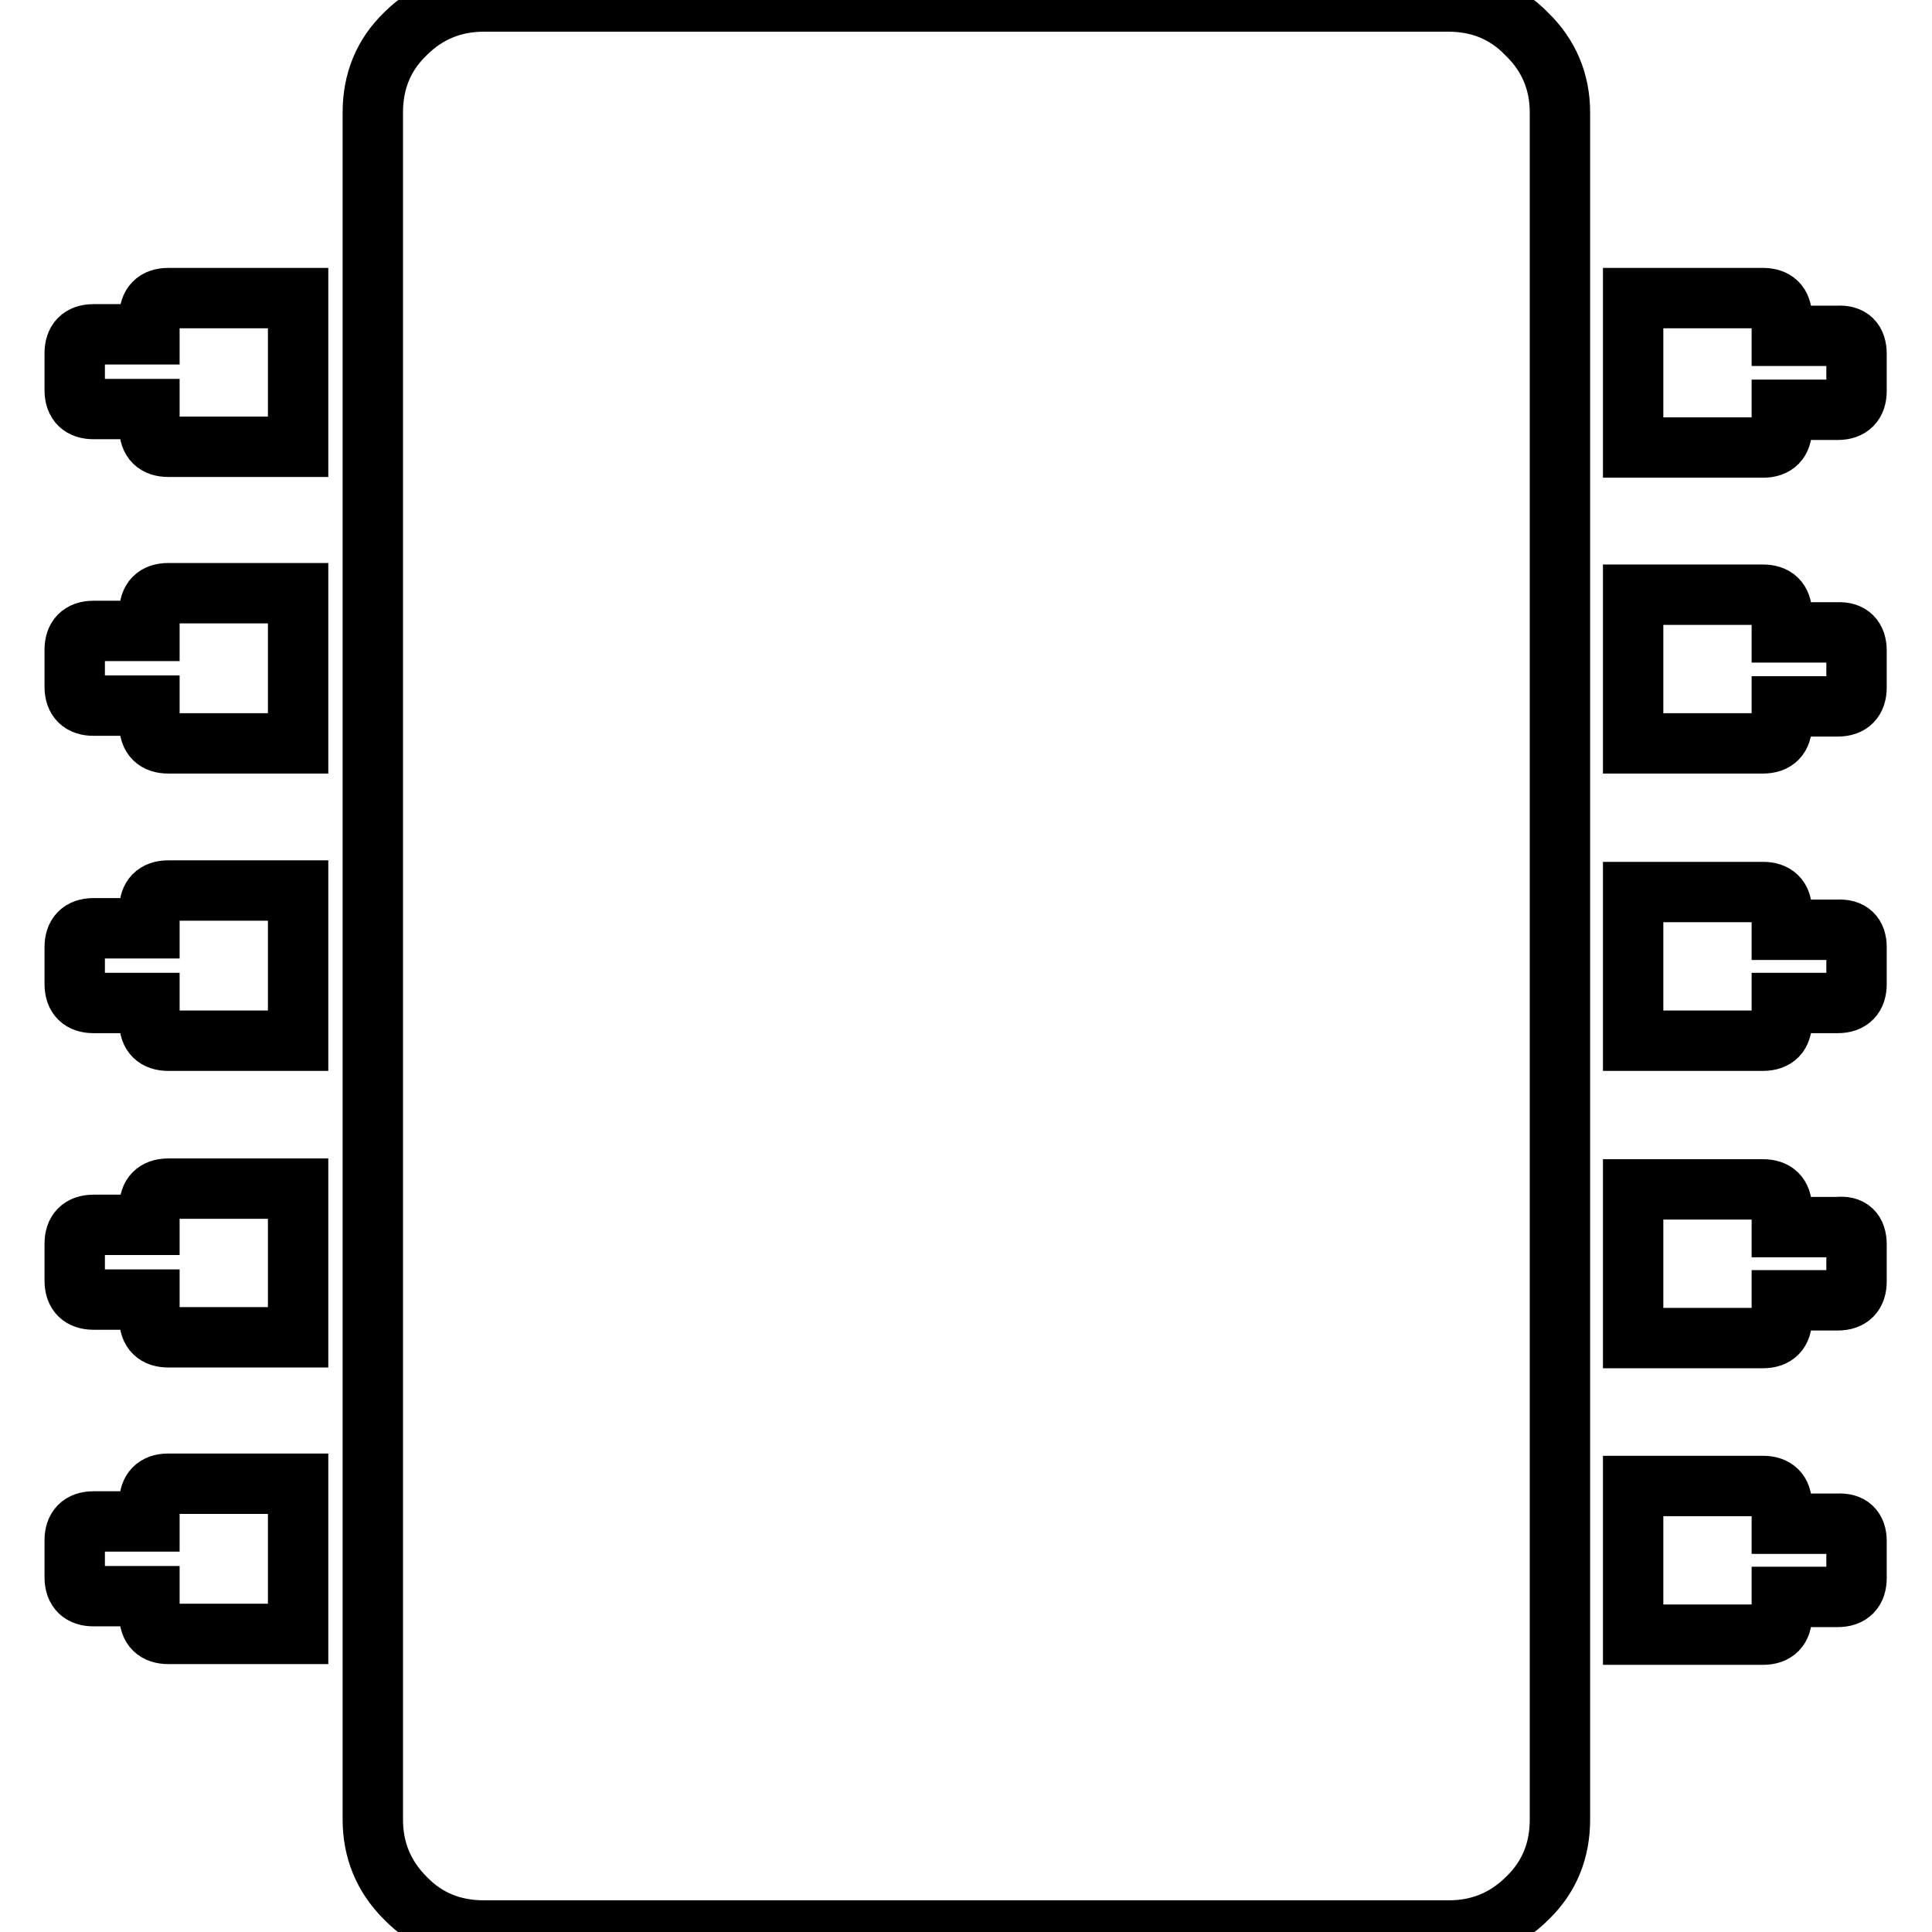 <?xml version="1.0" encoding="utf-8"?>
<!-- Svg Vector Icons : http://www.onlinewebfonts.com/icon -->
<!DOCTYPE svg PUBLIC "-//W3C//DTD SVG 1.1//EN" "http://www.w3.org/Graphics/SVG/1.1/DTD/svg11.dtd">
<svg version="1.1" xmlns="http://www.w3.org/2000/svg" xmlns:xlink="http://www.w3.org/1999/xlink" x="0px" y="0px" viewBox="0 0 256 256" enable-background="new 0 0 256 256" xml:space="preserve">
<g> <path stroke-width="8" fill-opacity="0" stroke="#000000"  d="M39.5,196.8v19.7H22.3c-1.6,0-2.5-0.8-2.5-2.5v-2.5h-7.4c-1.6,0-2.5-0.8-2.5-2.5v-4.9 c0-1.6,0.8-2.5,2.5-2.5h7.4v-2.5c0-1.6,0.8-2.5,2.5-2.5H39.5L39.5,196.8z M39.5,157.5v19.7H22.3c-1.6,0-2.5-0.8-2.5-2.5v-2.5h-7.4 c-1.6,0-2.5-0.8-2.5-2.5v-4.9c0-1.6,0.8-2.5,2.5-2.5h7.4V160c0-1.6,0.8-2.5,2.5-2.5H39.5z M39.5,118.2v19.7H22.3 c-1.6,0-2.5-0.8-2.5-2.5v-2.5h-7.4c-1.6,0-2.5-0.8-2.5-2.5v-4.9c0-1.6,0.8-2.5,2.5-2.5h7.4v-2.5c0-1.6,0.8-2.5,2.5-2.5H39.5z  M39.5,78.8v19.7H22.3c-1.6,0-2.5-0.8-2.5-2.5v-2.5h-7.4c-1.6,0-2.5-0.8-2.5-2.5v-4.9c0-1.6,0.8-2.5,2.5-2.5h7.4v-2.5 c0-1.6,0.8-2.5,2.5-2.5H39.5z M39.5,39.5v19.7H22.3c-1.6,0-2.5-0.8-2.5-2.5v-2.5h-7.4c-1.6,0-2.5-0.8-2.5-2.5v-4.9 c0-1.6,0.8-2.5,2.5-2.5h7.4V42c0-1.6,0.8-2.5,2.5-2.5H39.5L39.5,39.5z M206.7,14.9v226.2c0,4.1-1.4,7.6-4.3,10.4 c-2.9,2.9-6.4,4.3-10.4,4.3H64.1c-4.1,0-7.6-1.4-10.4-4.3c-2.9-2.9-4.3-6.4-4.3-10.4V14.9c0-4.1,1.4-7.6,4.3-10.4 c2.9-2.9,6.4-4.3,10.4-4.3h127.8c4.1,0,7.6,1.4,10.4,4.3C205.2,7.3,206.7,10.8,206.7,14.9L206.7,14.9z M246,204.2v4.9 c0,1.6-0.8,2.5-2.5,2.5h-7.4v2.5c0,1.6-0.8,2.5-2.5,2.5h-17.2v-19.7h17.2c1.6,0,2.5,0.8,2.5,2.5v2.5h7.4 C245.2,201.8,246,202.6,246,204.2z M246,164.9v4.9c0,1.6-0.8,2.5-2.5,2.5h-7.4v2.5c0,1.6-0.8,2.5-2.5,2.5h-17.2v-19.7h17.2 c1.6,0,2.5,0.8,2.5,2.5v2.5h7.4C245.2,162.4,246,163.2,246,164.9L246,164.9z M246,125.5v4.9c0,1.6-0.8,2.5-2.5,2.5h-7.4v2.5 c0,1.6-0.8,2.5-2.5,2.5h-17.2v-19.7h17.2c1.6,0,2.5,0.8,2.5,2.5v2.5h7.4C245.2,123.1,246,123.9,246,125.5z M246,86.2v4.9 c0,1.6-0.8,2.5-2.5,2.5h-7.4V96c0,1.6-0.8,2.5-2.5,2.5h-17.2V78.8h17.2c1.6,0,2.5,0.8,2.5,2.5v2.5h7.4 C245.2,83.7,246,84.6,246,86.2z M246,46.9v4.9c0,1.6-0.8,2.5-2.5,2.5h-7.4v2.5c0,1.6-0.8,2.5-2.5,2.5h-17.2V39.5h17.2 c1.6,0,2.5,0.8,2.5,2.5v2.5h7.4C245.2,44.4,246,45.2,246,46.9z"/></g>
</svg>